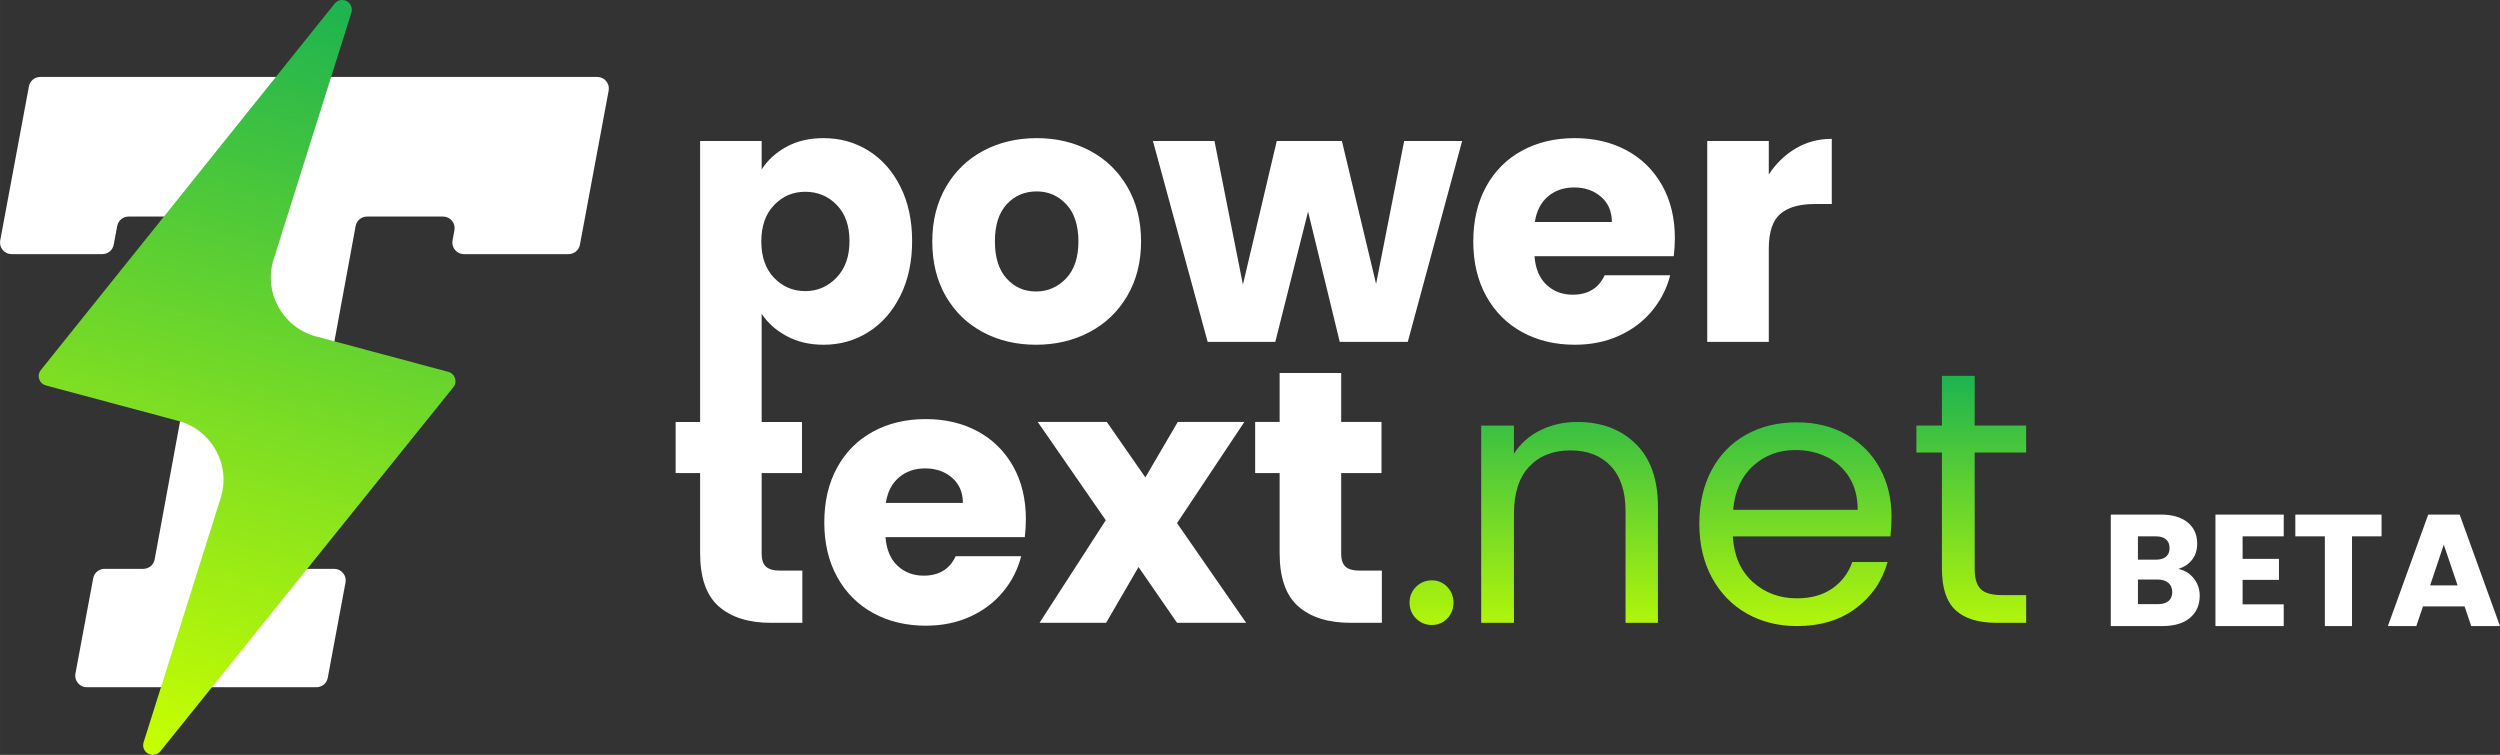 <?xml version="1.0" encoding="UTF-8"?>
<!DOCTYPE svg PUBLIC "-//W3C//DTD SVG 1.1//EN" "http://www.w3.org/Graphics/SVG/1.1/DTD/svg11.dtd">
<!-- Creator: CorelDRAW 2020 (64 Bit) -->
<svg xmlns="http://www.w3.org/2000/svg" xml:space="preserve" width="107.68mm" height="32.514mm" version="1.1" style="shape-rendering:geometricPrecision; text-rendering:geometricPrecision; image-rendering:optimizeQuality; fill-rule:evenodd; clip-rule:evenodd"
viewBox="0 0 4643.87 1402.23"
 xmlns:xlink="http://www.w3.org/1999/xlink"
 xmlns:xodm="http://www.corel.com/coreldraw/odm/2003">
 <rect x="0" y="0" width="4643.87" height="1402.23" fill="#333333" stroke="none"/>
 <defs>
  <style type="text/css">
   <![CDATA[
    .fil0 {fill:white;fill-rule:nonzero}
    .fil1 {fill:url(#id0)}
    .fil2 {fill:url(#id1);fill-rule:nonzero}
   ]]>
  </style>
  <linearGradient id="id0" gradientUnits="userSpaceOnUse" x1="655.02" y1="-7.08" x2="277.82" y2="1400.72">
   <stop offset="0" style="stop-opacity:1; stop-color:#1BB251"/>
   <stop offset="1" style="stop-opacity:1; stop-color:#C8FF00"/>
  </linearGradient>
  <linearGradient id="id1" gradientUnits="userSpaceOnUse" xlink:href="#id0" x1="3244.98" y1="692.24" x2="3245.01" y2="1232.65">
  </linearGradient>
 </defs>
 <g id="Camada_x0020_1">
  <path class="fil0" d="M53.7 160.55l-53.3 285.99c-1.22,6.52 0.37,12.63 4.61,17.73 4.24,5.1 9.95,7.78 16.59,7.78l168.46 0c10.48,0 19.28,-7.31 21.2,-17.61l6.43 -34.54c1.92,-10.31 10.72,-17.61 21.2,-17.61l139.71 0c6.62,0 12.33,2.67 16.57,7.76 4.24,5.09 5.84,11.19 4.64,17.7l-112.5 611.27c-1.9,10.33 -10.71,17.66 -21.21,17.66l-71.81 0c-10.48,0 -19.28,7.31 -21.2,17.61l-32.95 176.79c-1.22,6.52 0.38,12.63 4.61,17.73 4.24,5.11 9.95,7.78 16.59,7.78l426.3 0c10.48,0 19.28,-7.31 21.2,-17.61l32.95 -176.79c1.22,-6.52 -0.37,-12.63 -4.61,-17.73 -4.24,-5.11 -9.95,-7.78 -16.59,-7.78l-51.29 0c-6.62,0 -12.33,-2.67 -16.57,-7.76 -4.24,-5.09 -5.84,-11.19 -4.64,-17.7l112.5 -611.27c1.9,-10.33 10.71,-17.66 21.21,-17.66l141.12 0c6.64,0 12.35,2.68 16.59,7.78 4.24,5.1 5.83,11.21 4.61,17.73l-3.49 18.74c-1.22,6.52 0.37,12.63 4.61,17.73 4.24,5.1 9.95,7.78 16.59,7.78l194.26 0c10.48,0 19.28,-7.31 21.2,-17.61l53.3 -285.99c1.22,-6.52 -0.37,-12.63 -4.61,-17.73 -4.24,-5.1 -9.95,-7.78 -16.59,-7.78l-1034.5 0c-10.48,0 -19.28,7.31 -21.2,17.61z"/>
  <path class="fil1" d="M297.87 1395.5l544.21 -676.14c3.92,-4.87 5.03,-10.89 3.08,-16.84 -1.95,-5.95 -6.39,-10.16 -12.43,-11.78l-245.97 -65.91c-61.97,-16.6 -97.78,-81.77 -78.49,-142.97l144.46 -458.45c2.63,-8.32 -0.97,-17.13 -8.67,-21.25 -7.7,-4.12 -17.03,-2.2 -22.49,4.61l-545.74 680.58c-3.91,4.88 -5,10.89 -3.06,16.83 1.95,5.94 6.39,10.15 12.42,11.76l246.24 65.98c61.98,16.61 97.79,81.81 78.48,143l-143.18 453.89c-2.62,8.31 0.95,17.12 8.65,21.24 7.69,4.12 17.02,2.23 22.49,-4.57z"/>
  <path class="fil0" d="M1905.59 964.35c0,10.7 -0.67,21.84 -2.01,33.43l-258.76 0c1.79,23.18 9.25,40.9 22.4,53.16 13.14,12.26 29.31,18.38 48.47,18.38 28.53,0 48.37,-12.04 59.51,-36.11l121.69 0c-6.24,24.52 -17.5,46.59 -33.76,66.2 -16.27,19.61 -36.66,34.99 -61.18,46.13 -24.52,11.14 -51.93,16.72 -82.24,16.72 -36.55,0 -69.09,-7.8 -97.62,-23.4 -28.53,-15.6 -50.82,-37.89 -66.86,-66.86 -16.04,-28.97 -24.07,-62.85 -24.07,-101.63 0,-38.78 7.91,-72.66 23.74,-101.63 15.82,-28.97 38,-51.26 66.53,-66.86 28.52,-15.6 61.29,-23.4 98.29,-23.4 36.11,0 68.2,7.58 96.28,22.73 28.08,15.15 50.04,36.78 65.86,64.86 15.82,28.08 23.74,60.84 23.74,98.29zm-490.77 -649.59c11.14,-17.38 26.52,-31.42 46.13,-42.12 19.61,-10.7 42.57,-16.05 68.87,-16.05 30.76,0 58.62,7.8 83.58,23.4 24.96,15.6 44.68,37.89 59.17,66.86 14.49,28.97 21.73,62.63 21.73,100.96 0,38.33 -7.24,72.1 -21.73,101.3 -14.49,29.2 -34.21,51.7 -59.17,67.53 -24.96,15.83 -52.82,23.74 -83.58,23.74 -25.85,0 -48.7,-5.35 -68.53,-16.05 -19.84,-10.7 -35.33,-24.51 -46.47,-41.45l0 200.94 74.89 0 0 94.95 -74.89 0 0 149.77c0,11.14 2.67,19.17 8.02,24.07 5.35,4.9 14.27,7.36 26.75,7.36l40.78 0 0 96.95 -58.17 0c-41.45,0 -73.78,-10.14 -96.95,-30.42 -23.18,-20.28 -34.77,-53.38 -34.77,-99.29l0 -148.43 -45.46 0 0 -94.95 45.46 0 0 -521.88 114.34 0 0 52.82zm373.76 619.5c0,-19.61 -6.68,-35.22 -20.06,-46.81 -13.37,-11.59 -30.09,-17.38 -50.15,-17.38 -19.17,0 -35.33,5.57 -48.47,16.72 -13.15,11.14 -21.28,26.97 -24.41,47.47l143.09 0zm397.83 222.65l-71.54 -103.64 -60.18 103.64 -123.7 0 123.03 -190.56 -126.37 -182.53 128.37 0 71.54 102.97 60.18 -102.97 123.69 0 -125.03 187.89 128.37 185.21 -128.37 0zm380.45 -96.95l0 96.95 -58.17 0c-41.45,0 -73.78,-10.14 -96.95,-30.42 -23.18,-20.28 -34.77,-53.38 -34.77,-99.29l0 -148.43 -45.46 0 0 -94.95 45.46 0 0 -90.93 114.34 0 0 90.93 74.89 0 0 94.95 -74.89 0 0 149.77c0,11.14 2.67,19.17 8.02,24.07 5.35,4.9 14.27,7.36 26.75,7.36l40.78 0zm-988.89 -612.14c0,-28.53 -7.91,-50.93 -23.74,-67.2 -15.82,-16.27 -35.33,-24.4 -58.51,-24.4 -22.73,0 -42.01,8.25 -57.84,24.74 -15.82,16.49 -23.73,39 -23.73,67.53 0,28.53 7.91,51.04 23.73,67.53 15.83,16.5 35.11,24.74 57.84,24.74 22.73,0 42.12,-8.36 58.17,-25.07 16.05,-16.72 24.07,-39.34 24.07,-67.86zm346.35 192.56c-36.55,0 -69.43,-7.8 -98.62,-23.4 -29.2,-15.6 -52.15,-37.89 -68.87,-66.86 -16.72,-28.97 -25.07,-62.85 -25.07,-101.63 0,-38.34 8.47,-72.1 25.41,-101.3 16.94,-29.2 40.12,-51.6 69.54,-67.2 29.42,-15.6 62.4,-23.4 98.96,-23.4 36.55,0 69.54,7.8 98.95,23.4 29.42,15.6 52.6,38 69.54,67.2 16.94,29.2 25.41,62.96 25.41,101.3 0,38.33 -8.58,72.1 -25.74,101.3 -17.16,29.2 -40.56,51.59 -70.21,67.2 -29.65,15.6 -62.74,23.4 -99.29,23.4zm0 -98.95c21.84,0 40.45,-8.03 55.83,-24.07 15.38,-16.04 23.07,-39 23.07,-68.86 0,-29.87 -7.47,-52.82 -22.4,-68.87 -14.93,-16.05 -33.32,-24.07 -55.16,-24.07 -22.29,0 -40.78,7.91 -55.5,23.73 -14.71,15.83 -22.07,38.89 -22.07,69.21 0,29.87 7.25,52.82 21.73,68.86 14.49,16.05 32.65,24.07 54.49,24.07zm791.65 -279.49l-100.96 373.09 -126.37 0 -58.84 -242.04 -60.84 242.04 -125.7 0 -101.63 -373.09 114.33 0 52.82 266.78 62.85 -266.78 121.02 0 63.52 265.44 52.15 -265.44 107.65 0zm395.16 180.53c0,10.7 -0.67,21.84 -2.01,33.43l-258.76 0c1.79,23.18 9.25,40.9 22.4,53.16 13.15,12.26 29.31,18.38 48.47,18.38 28.53,0 48.37,-12.04 59.51,-36.11l121.69 0c-6.24,24.52 -17.5,46.58 -33.76,66.2 -16.27,19.61 -36.66,34.99 -61.18,46.13 -24.52,11.14 -51.93,16.72 -82.24,16.72 -36.55,0 -69.09,-7.8 -97.62,-23.4 -28.53,-15.6 -50.82,-37.89 -66.86,-66.86 -16.05,-28.97 -24.07,-62.85 -24.07,-101.63 0,-38.78 7.91,-72.66 23.74,-101.63 15.82,-28.97 38,-51.26 66.53,-66.86 28.53,-15.6 61.29,-23.4 98.29,-23.4 36.11,0 68.2,7.58 96.28,22.73 28.08,15.15 50.04,36.77 65.86,64.86 15.82,28.08 23.74,60.84 23.74,98.29zm-117.01 -30.09c0,-19.61 -6.68,-35.22 -20.06,-46.81 -13.37,-11.59 -30.09,-17.38 -50.15,-17.38 -19.17,0 -35.33,5.57 -48.47,16.72 -13.15,11.14 -21.28,26.97 -24.41,47.47l143.09 0zm291.52 -88.26c13.37,-20.51 30.09,-36.66 50.14,-48.47 20.06,-11.81 42.35,-17.72 66.86,-17.72l0 121.02 -31.43 0c-28.53,0 -49.92,6.13 -64.19,18.38 -14.27,12.26 -21.4,33.77 -21.4,64.52l0 173.17 -114.34 0 0 -373.09 114.34 0 0 62.18z"/>
  <path class="fil2" d="M2659.8 1160.93c-11.59,0 -21.4,-4.01 -29.42,-12.03 -8.02,-8.02 -12.03,-17.83 -12.03,-29.42 0,-11.59 4.01,-21.4 12.03,-29.42 8.02,-8.02 17.83,-12.03 29.42,-12.03 11.14,0 20.62,4.01 28.42,12.03 7.8,8.02 11.7,17.83 11.7,29.42 0,11.59 -3.9,21.4 -11.7,29.42 -7.8,8.02 -17.27,12.03 -28.42,12.03zm270.12 -377.1c44.58,0 80.68,13.49 108.32,40.45 27.64,26.97 41.45,65.87 41.45,116.67l0 215.97 -60.17 0 0 -207.27c0,-36.55 -9.14,-64.53 -27.42,-83.92 -18.28,-19.39 -43.24,-29.08 -74.89,-29.08 -32.09,0 -57.62,10.04 -76.56,30.09 -18.94,20.05 -28.42,49.26 -28.42,87.59l0 202.59 -60.84 0 0 -366.4 60.84 0 0 52.15c12.04,-18.72 28.42,-33.22 49.14,-43.46 20.73,-10.25 43.58,-15.38 68.54,-15.38zm583.71 175.85c0,11.59 -0.67,23.85 -2.01,36.77l-292.86 0c2.23,36.11 14.6,64.3 37.11,84.58 22.51,20.28 49.81,30.42 81.91,30.42 26.3,0 48.25,-6.13 65.86,-18.38 17.6,-12.25 29.98,-28.64 37.11,-49.14l65.53 0c-9.81,35.21 -29.43,63.86 -58.84,85.92 -29.42,22.06 -65.97,33.1 -109.65,33.1 -34.77,0 -65.86,-7.8 -93.27,-23.4 -27.41,-15.6 -48.93,-37.78 -64.52,-66.53 -15.6,-28.75 -23.4,-62.07 -23.4,-99.96 0,-37.89 7.58,-71.1 22.73,-99.63 15.15,-28.53 36.44,-50.48 63.85,-65.86 27.41,-15.37 58.95,-23.07 94.61,-23.07 34.77,0 65.53,7.58 92.27,22.74 26.74,15.15 47.37,36 61.85,62.52 14.48,26.51 21.73,56.5 21.73,89.93zm-62.85 -12.71c0,-23.18 -5.13,-43.13 -15.38,-59.84 -10.25,-16.71 -24.19,-29.43 -41.79,-38.12 -17.6,-8.69 -37.11,-13.04 -58.51,-13.04 -30.75,0 -56.95,9.81 -78.56,29.42 -21.62,19.61 -33.99,46.8 -37.11,81.57l231.34 0zm217.3 -106.31l0 215.97c0,17.82 3.79,30.43 11.37,37.78 7.57,7.35 20.73,11.03 39.45,11.03l44.8 0 0 51.48 -54.83 0c-33.87,0 -59.29,-7.81 -76.22,-23.4 -16.94,-15.6 -25.41,-41.23 -25.41,-76.89l0 -215.97 -47.47 0 0 -50.14 47.47 0 0 -92.27 60.84 0 0 92.27 95.61 0 0 50.14 -95.61 0z"/>
  <path class="fil0" d="M4046.29 1056.76c11.99,2.55 21.63,8.5 28.91,17.84 7.27,9.35 10.91,20.02 10.91,32 0,17.3 -6.05,31.02 -18.14,41.14 -12.1,10.13 -28.96,15.19 -50.59,15.19l-96.45 0 0 -207.06 93.21 0c21.05,0 37.51,4.82 49.41,14.46 11.89,9.63 17.84,22.71 17.84,39.23 0,12.19 -3.19,22.31 -9.58,30.37 -6.4,8.06 -14.9,13.67 -25.52,16.82zm-74.92 -17.12l33.03 0c8.26,0 14.6,-1.82 19.03,-5.46 4.42,-3.64 6.63,-8.99 6.63,-16.07 0,-7.08 -2.21,-12.49 -6.63,-16.22 -4.42,-3.73 -10.77,-5.6 -19.03,-5.6l-33.03 0 0 43.36zm37.17 82.59c8.45,0 15,-1.91 19.61,-5.75 4.62,-3.83 6.93,-9.38 6.93,-16.66 0,-7.28 -2.41,-12.98 -7.23,-17.11 -4.82,-4.12 -11.45,-6.2 -19.92,-6.2l-36.57 0 0 45.72 37.17 0zm157.21 -125.94l0 41.88 67.54 0 0 38.93 -67.54 0 0 45.42 76.4 0 0 40.41 -126.84 0 0 -207.06 126.84 0 0 40.41 -76.4 0zm258.09 -40.41l0 40.41 -54.86 0 0 166.65 -50.44 0 0 -166.65 -54.86 0 0 -40.41 160.16 0zm154.26 170.49l-77.28 0 -12.39 36.57 -52.8 0 74.92 -207.06 58.4 0 74.91 207.06 -53.38 0 -12.39 -36.57zm-12.98 -38.93l-25.66 -75.8 -25.36 75.8 51.02 0z"/>
 </g>
</svg>
